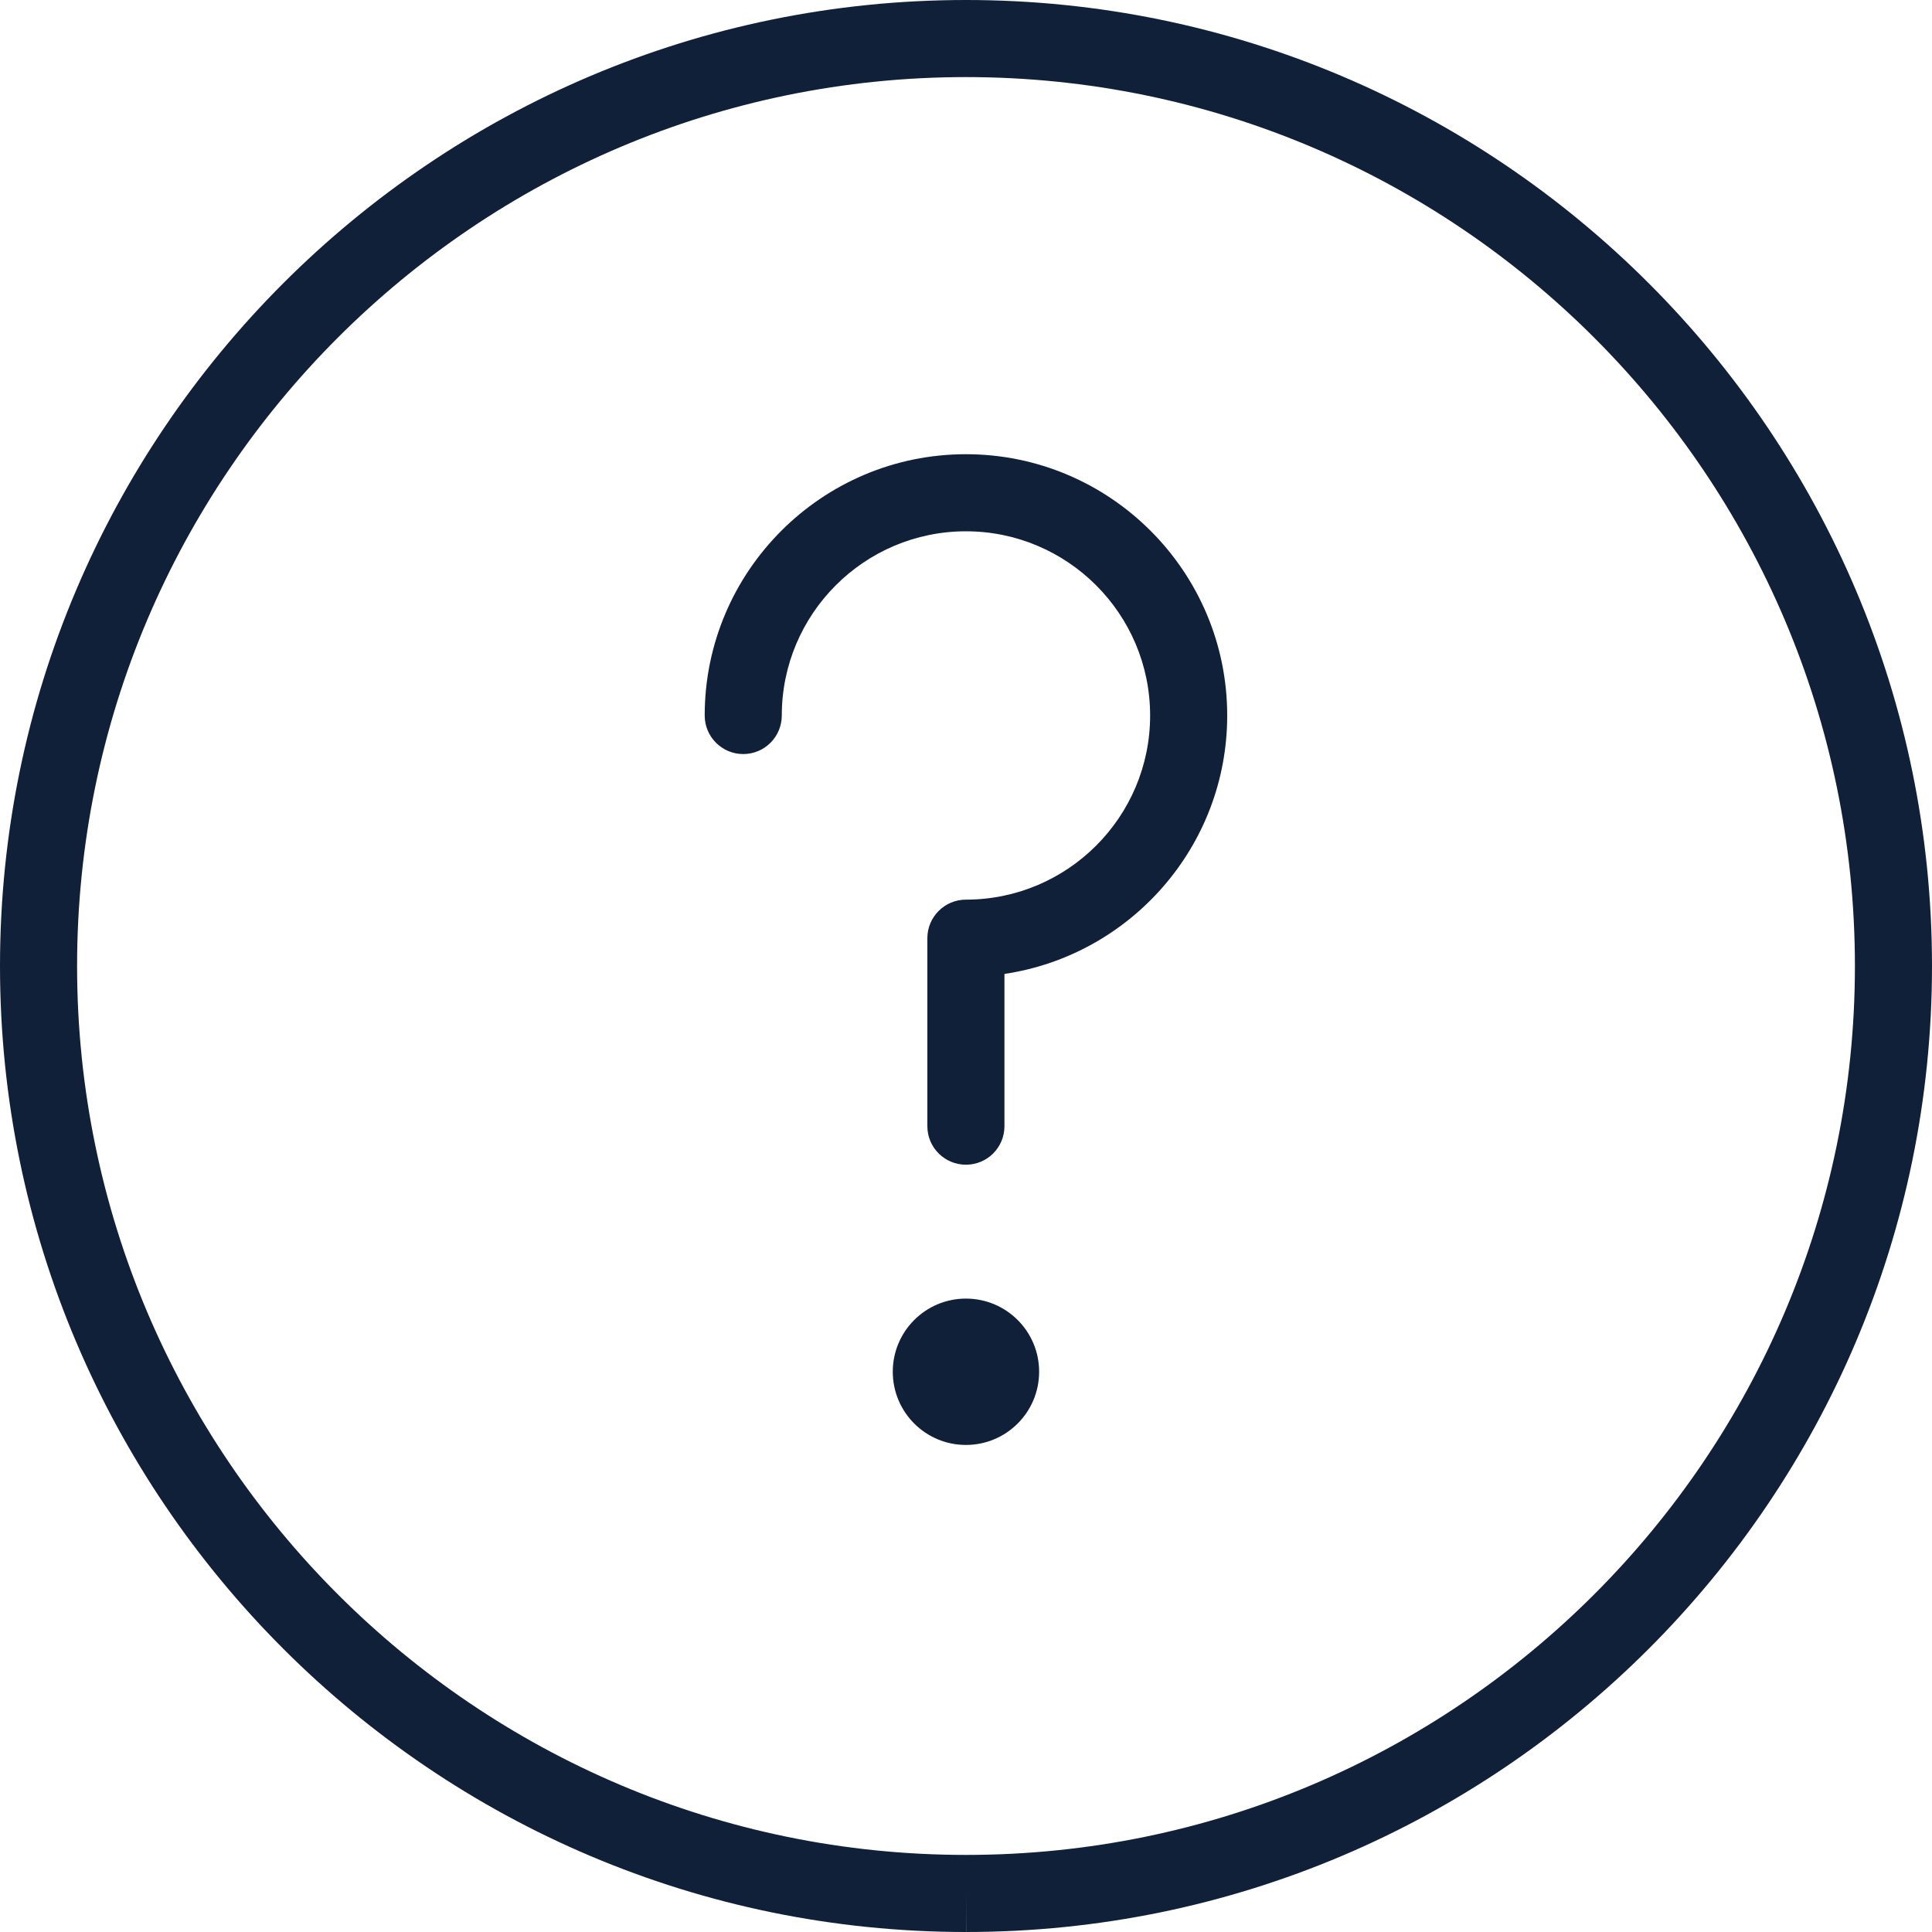 <svg width="20" height="20" viewBox="0 0 20 20" fill="none" xmlns="http://www.w3.org/2000/svg">
<path d="M10.001 20V19.601L10 20C4.486 20 0 15.514 0 10C0 4.486 4.486 0 10 0C15.514 0 20 4.486 20 10C20 15.514 15.515 20 10.001 20ZM10 0.798C4.926 0.798 0.798 4.926 0.798 10C0.798 15.074 4.926 19.202 10 19.202H10.001C15.075 19.202 19.202 15.074 19.202 10C19.202 4.926 15.074 0.798 10 0.798Z" fill="#112039"/>
<path d="M9.999 12.057C9.779 12.057 9.6 11.879 9.6 11.658V9.712C9.6 9.492 9.779 9.313 9.999 9.313C11.051 9.313 11.906 8.458 11.906 7.407C11.906 6.355 11.051 5.5 9.999 5.5C8.948 5.5 8.093 6.355 8.093 7.407C8.093 7.627 7.914 7.806 7.694 7.806C7.474 7.806 7.295 7.627 7.295 7.407C7.295 5.915 8.508 4.702 9.999 4.702C11.491 4.702 12.704 5.915 12.704 7.407C12.704 8.763 11.701 9.888 10.398 10.082V11.658C10.398 11.879 10.22 12.057 9.999 12.057Z" fill="#112039"/>
<path d="M9.999 14.958C10.418 14.958 10.757 14.619 10.757 14.2C10.757 13.782 10.418 13.443 9.999 13.443C9.581 13.443 9.242 13.782 9.242 14.2C9.242 14.619 9.581 14.958 9.999 14.958Z" fill="#112039"/>
</svg>

